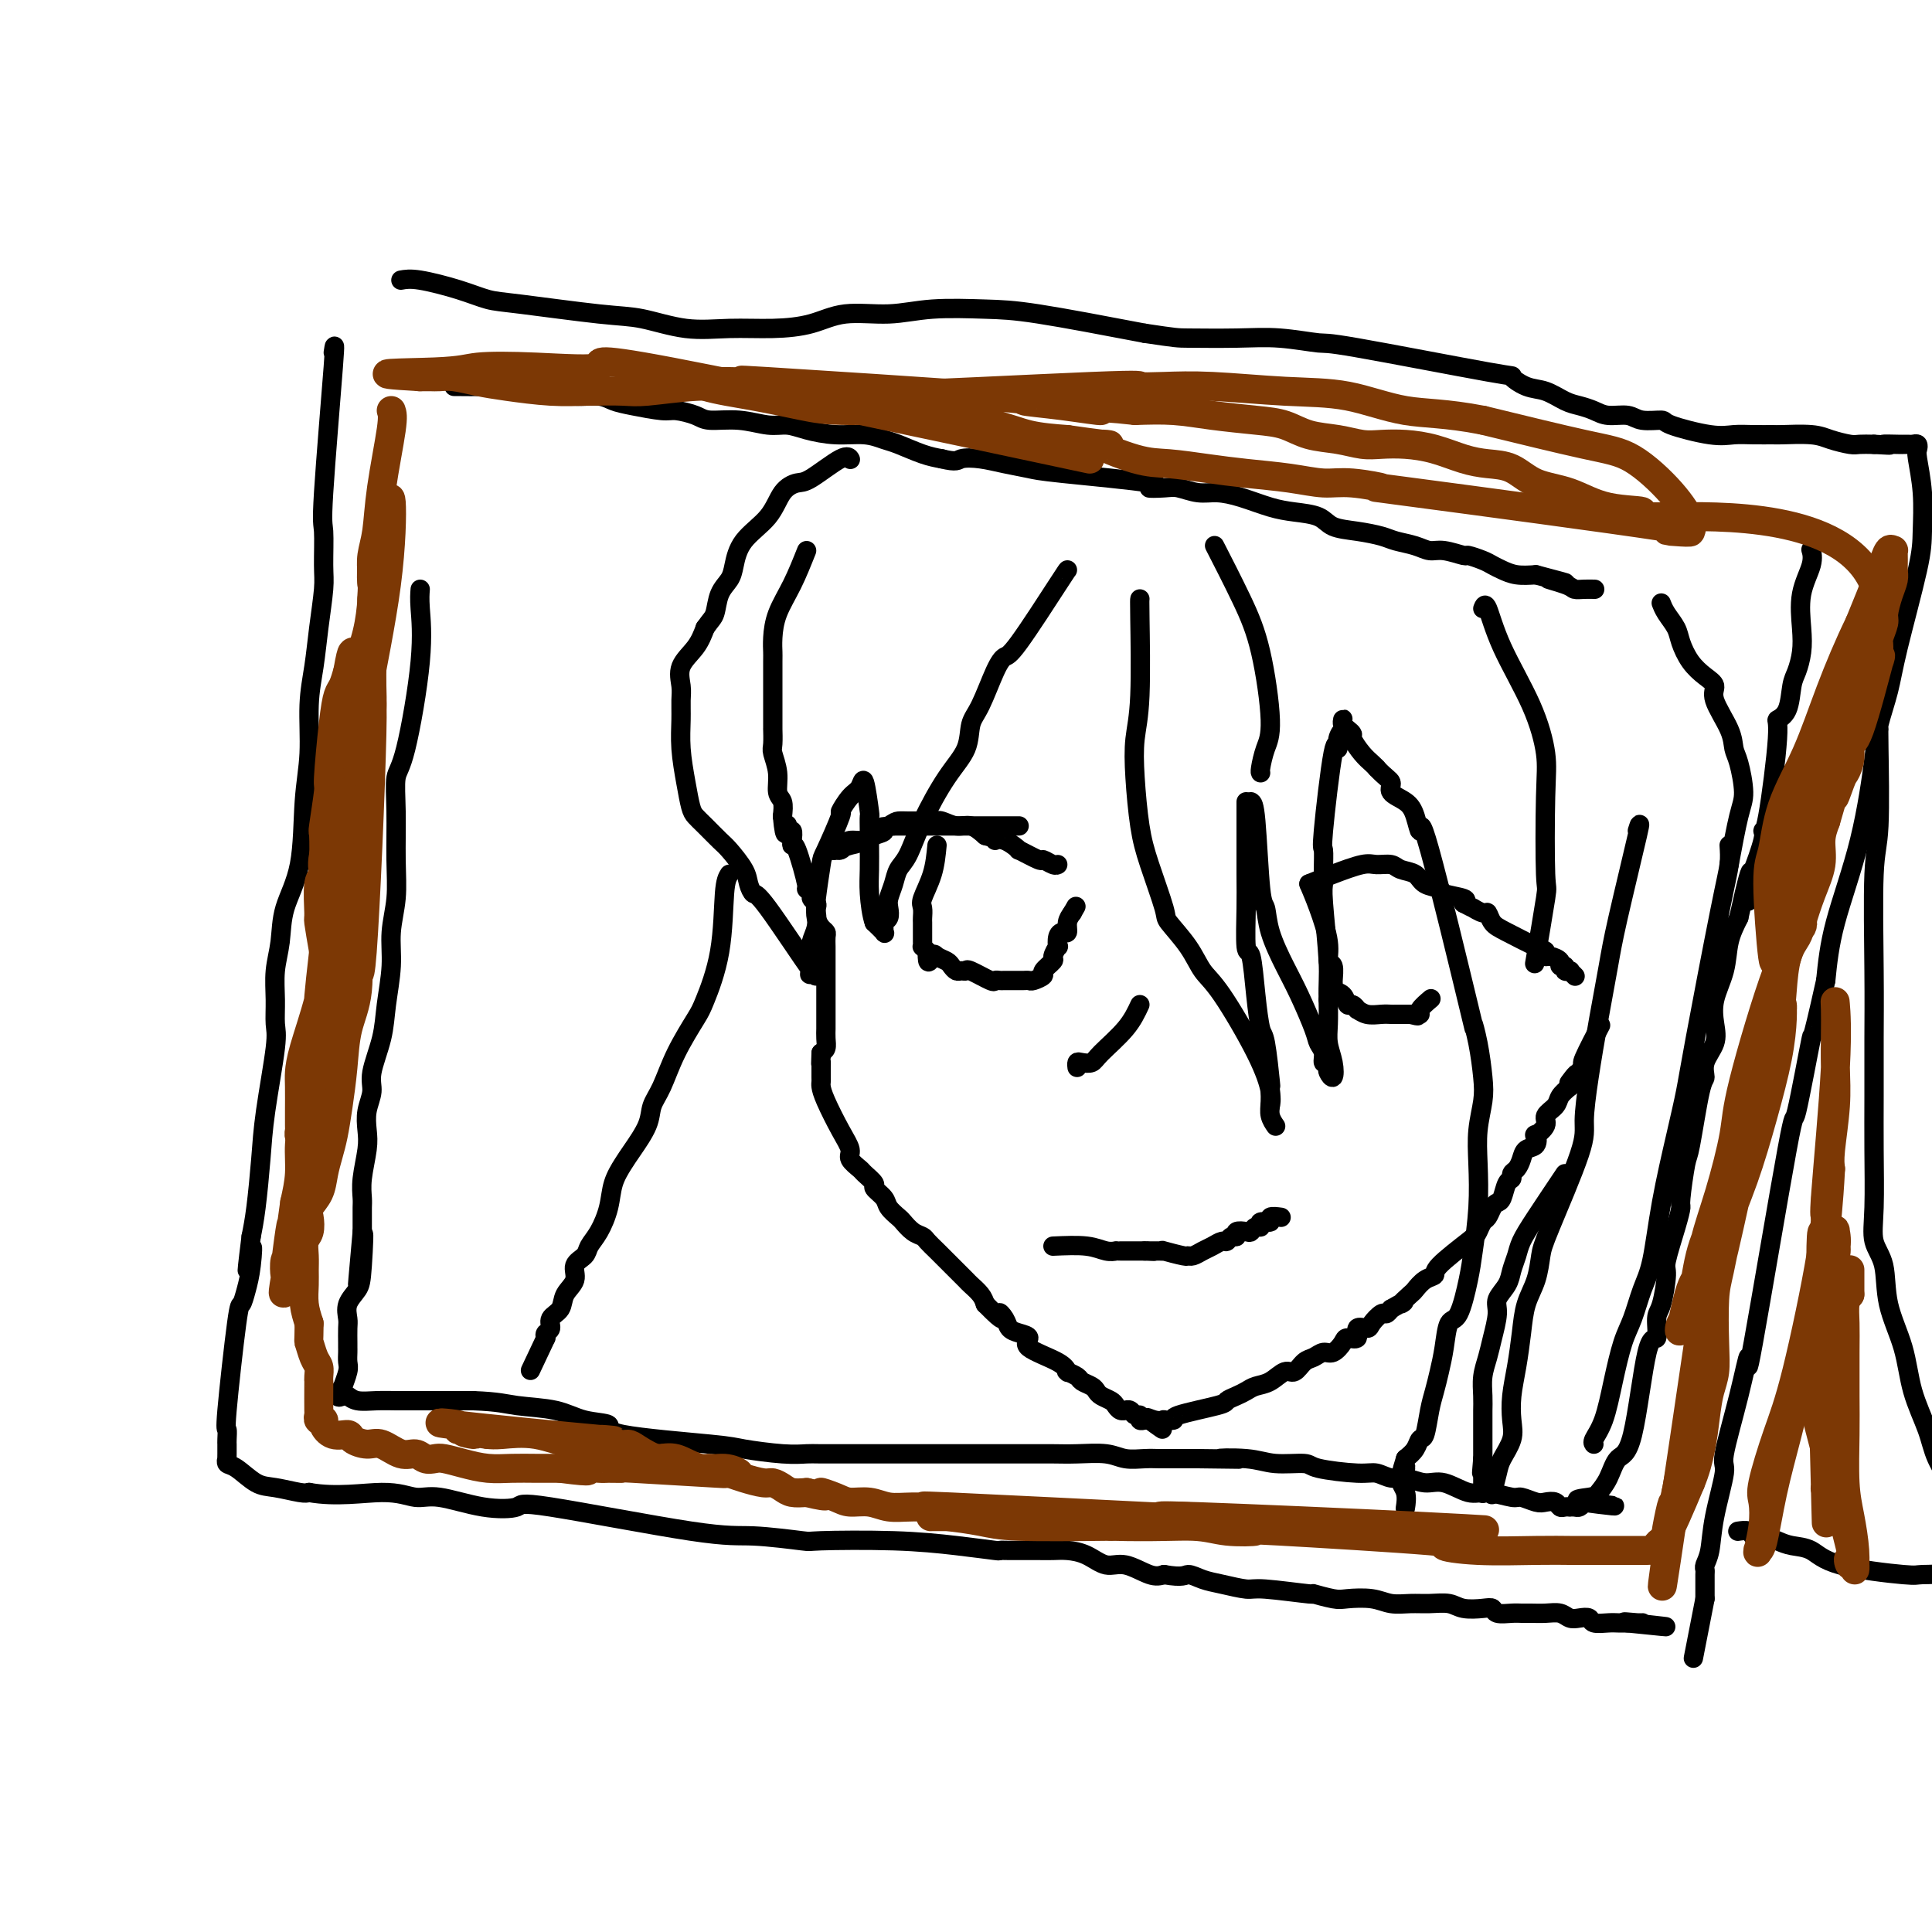 <svg viewBox='0 0 400 400' version='1.1' xmlns='http://www.w3.org/2000/svg' xmlns:xlink='http://www.w3.org/1999/xlink'><g fill='none' stroke='#000000' stroke-width='4' stroke-linecap='round' stroke-linejoin='round'><path d='M69,73c0.227,-1.483 0.454,-2.967 0,3c-0.454,5.967 -1.589,19.384 -2,26c-0.411,6.616 -0.099,6.430 0,8c0.099,1.570 -0.016,4.894 0,7c0.016,2.106 0.163,2.994 0,5c-0.163,2.006 -0.636,5.131 -1,8c-0.364,2.869 -0.620,5.482 -1,8c-0.380,2.518 -0.883,4.940 -1,8c-0.117,3.060 0.152,6.757 0,10c-0.152,3.243 -0.724,6.032 -1,10c-0.276,3.968 -0.256,9.116 -1,13c-0.744,3.884 -2.252,6.504 -3,9c-0.748,2.496 -0.734,4.869 -1,7c-0.266,2.131 -0.810,4.020 -1,6c-0.190,1.980 -0.026,4.051 0,6c0.026,1.949 -0.087,3.777 0,5c0.087,1.223 0.374,1.842 0,5c-0.374,3.158 -1.410,8.857 -2,13c-0.590,4.143 -0.736,6.731 -1,10c-0.264,3.269 -0.647,7.220 -1,10c-0.353,2.780 -0.677,4.390 -1,6'/><path d='M52,256c-1.559,12.477 -0.458,5.169 0,3c0.458,-2.169 0.273,0.800 0,3c-0.273,2.200 -0.633,3.631 -1,5c-0.367,1.369 -0.739,2.674 -1,3c-0.261,0.326 -0.410,-0.329 -1,4c-0.590,4.329 -1.622,13.643 -2,18c-0.378,4.357 -0.101,3.759 0,4c0.101,0.241 0.027,1.321 0,2c-0.027,0.679 -0.007,0.956 0,1c0.007,0.044 0.002,-0.147 0,0c-0.002,0.147 -0.002,0.631 0,1c0.002,0.369 0.005,0.622 0,1c-0.005,0.378 -0.017,0.883 0,1c0.017,0.117 0.064,-0.152 0,0c-0.064,0.152 -0.238,0.724 0,1c0.238,0.276 0.890,0.256 2,1c1.110,0.744 2.679,2.251 4,3c1.321,0.749 2.394,0.740 4,1c1.606,0.260 3.745,0.789 5,1c1.255,0.211 1.628,0.106 2,0'/><path d='M64,309c5.653,1.014 11.285,0.049 15,0c3.715,-0.049 5.513,0.819 7,1c1.487,0.181 2.661,-0.326 5,0c2.339,0.326 5.841,1.484 9,2c3.159,0.516 5.976,0.391 7,0c1.024,-0.391 0.256,-1.047 7,0c6.744,1.047 21.001,3.796 29,5c7.999,1.204 9.738,0.861 13,1c3.262,0.139 8.045,0.759 10,1c1.955,0.241 1.083,0.103 4,0c2.917,-0.103 9.624,-0.171 15,0c5.376,0.171 9.421,0.582 13,1c3.579,0.418 6.691,0.844 8,1c1.309,0.156 0.815,0.042 1,0c0.185,-0.042 1.049,-0.012 2,0c0.951,0.012 1.990,0.005 3,0c1.010,-0.005 1.992,-0.007 3,0c1.008,0.007 2.042,0.024 3,0c0.958,-0.024 1.838,-0.090 3,0c1.162,0.090 2.604,0.336 4,1c1.396,0.664 2.745,1.745 4,2c1.255,0.255 2.415,-0.316 4,0c1.585,0.316 3.596,1.519 5,2c1.404,0.481 2.202,0.241 3,0'/><path d='M241,326c4.090,0.724 4.313,0.035 5,0c0.687,-0.035 1.836,0.583 3,1c1.164,0.417 2.343,0.633 4,1c1.657,0.367 3.792,0.887 5,1c1.208,0.113 1.490,-0.180 4,0c2.510,0.180 7.249,0.832 9,1c1.751,0.168 0.516,-0.147 1,0c0.484,0.147 2.688,0.757 4,1c1.312,0.243 1.732,0.118 3,0c1.268,-0.118 3.382,-0.229 5,0c1.618,0.229 2.739,0.797 4,1c1.261,0.203 2.663,0.041 4,0c1.337,-0.041 2.611,0.041 4,0c1.389,-0.041 2.895,-0.203 4,0c1.105,0.203 1.808,0.772 3,1c1.192,0.228 2.872,0.114 4,0c1.128,-0.114 1.705,-0.227 2,0c0.295,0.227 0.308,0.793 1,1c0.692,0.207 2.062,0.054 3,0c0.938,-0.054 1.445,-0.011 2,0c0.555,0.011 1.160,-0.011 2,0c0.840,0.011 1.917,0.054 3,0c1.083,-0.054 2.172,-0.207 3,0c0.828,0.207 1.394,0.773 2,1c0.606,0.227 1.250,0.113 2,0c0.750,-0.113 1.604,-0.226 2,0c0.396,0.226 0.333,0.793 1,1c0.667,0.207 2.064,0.056 3,0c0.936,-0.056 1.410,-0.016 2,0c0.590,0.016 1.295,0.008 2,0'/><path d='M337,336c15.032,1.547 4.613,0.415 1,0c-3.613,-0.415 -0.418,-0.111 1,0c1.418,0.111 1.061,0.030 1,0c-0.061,-0.030 0.176,-0.008 0,0c-0.176,0.008 -0.765,0.002 -1,0c-0.235,-0.002 -0.118,-0.001 0,0'/><path d='M83,58c0.940,-0.170 1.881,-0.340 4,0c2.119,0.340 5.417,1.189 8,2c2.583,0.811 4.452,1.584 6,2c1.548,0.416 2.774,0.476 7,1c4.226,0.524 11.453,1.514 16,2c4.547,0.486 6.413,0.468 9,1c2.587,0.532 5.896,1.613 9,2c3.104,0.387 6.004,0.080 9,0c2.996,-0.080 6.088,0.066 9,0c2.912,-0.066 5.645,-0.343 8,-1c2.355,-0.657 4.333,-1.692 7,-2c2.667,-0.308 6.024,0.111 9,0c2.976,-0.111 5.571,-0.751 9,-1c3.429,-0.249 7.692,-0.105 11,0c3.308,0.105 5.659,0.173 11,1c5.341,0.827 13.670,2.414 22,4'/><path d='M237,69c6.649,0.995 6.773,0.984 9,1c2.227,0.016 6.557,0.061 10,0c3.443,-0.061 5.999,-0.229 9,0c3.001,0.229 6.448,0.853 8,1c1.552,0.147 1.208,-0.183 8,1c6.792,1.183 20.719,3.879 27,5c6.281,1.121 4.918,0.668 5,1c0.082,0.332 1.611,1.451 3,2c1.389,0.549 2.639,0.529 4,1c1.361,0.471 2.833,1.431 4,2c1.167,0.569 2.029,0.745 3,1c0.971,0.255 2.051,0.590 3,1c0.949,0.410 1.768,0.896 3,1c1.232,0.104 2.878,-0.175 4,0c1.122,0.175 1.721,0.803 3,1c1.279,0.197 3.240,-0.038 4,0c0.760,0.038 0.319,0.350 2,1c1.681,0.650 5.482,1.638 8,2c2.518,0.362 3.752,0.096 5,0c1.248,-0.096 2.510,-0.023 4,0c1.490,0.023 3.208,-0.004 4,0c0.792,0.004 0.659,0.040 2,0c1.341,-0.040 4.158,-0.154 6,0c1.842,0.154 2.710,0.577 4,1c1.290,0.423 3.001,0.845 4,1c0.999,0.155 1.285,0.044 2,0c0.715,-0.044 1.857,-0.022 3,0'/><path d='M388,92c5.544,0.309 2.402,0.083 2,0c-0.402,-0.083 1.934,-0.023 3,0c1.066,0.023 0.860,0.009 1,0c0.140,-0.009 0.625,-0.014 1,0c0.375,0.014 0.640,0.048 1,0c0.360,-0.048 0.814,-0.176 1,0c0.186,0.176 0.102,0.658 0,1c-0.102,0.342 -0.223,0.543 0,2c0.223,1.457 0.790,4.168 1,7c0.210,2.832 0.063,5.783 0,8c-0.063,2.217 -0.043,3.700 -1,8c-0.957,4.300 -2.890,11.419 -4,16c-1.110,4.581 -1.397,6.626 -2,9c-0.603,2.374 -1.524,5.078 -2,7c-0.476,1.922 -0.509,3.062 -1,7c-0.491,3.938 -1.440,10.676 -3,17c-1.560,6.324 -3.731,12.236 -5,17c-1.269,4.764 -1.634,8.382 -2,12'/><path d='M378,203c-3.594,16.153 -2.580,10.034 -3,12c-0.420,1.966 -2.275,12.017 -3,15c-0.725,2.983 -0.322,-1.102 -2,8c-1.678,9.102 -5.439,31.392 -7,40c-1.561,8.608 -0.923,3.536 -1,3c-0.077,-0.536 -0.871,3.466 -2,8c-1.129,4.534 -2.593,9.600 -3,12c-0.407,2.400 0.245,2.135 0,4c-0.245,1.865 -1.386,5.861 -2,9c-0.614,3.139 -0.700,5.422 -1,7c-0.300,1.578 -0.812,2.450 -1,3c-0.188,0.550 -0.050,0.777 0,1c0.050,0.223 0.013,0.441 0,1c-0.013,0.559 -0.004,1.459 0,2c0.004,0.541 0.001,0.723 0,1c-0.001,0.277 -0.000,0.651 0,1c0.000,0.349 0.000,0.675 0,1'/><path d='M353,331c-4.167,21.333 -2.083,10.667 0,0'/><path d='M94,80c2.278,0.022 4.557,0.043 7,0c2.443,-0.043 5.052,-0.152 7,0c1.948,0.152 3.235,0.565 5,1c1.765,0.435 4.006,0.891 6,1c1.994,0.109 3.740,-0.129 5,0c1.260,0.129 2.036,0.626 3,1c0.964,0.374 2.118,0.626 4,1c1.882,0.374 4.494,0.870 6,1c1.506,0.130 1.908,-0.105 3,0c1.092,0.105 2.876,0.549 4,1c1.124,0.451 1.590,0.908 3,1c1.410,0.092 3.765,-0.182 6,0c2.235,0.182 4.352,0.818 6,1c1.648,0.182 2.829,-0.092 4,0c1.171,0.092 2.331,0.548 4,1c1.669,0.452 3.846,0.898 6,1c2.154,0.102 4.284,-0.141 6,0c1.716,0.141 3.017,0.667 4,1c0.983,0.333 1.649,0.474 3,1c1.351,0.526 3.386,1.436 5,2c1.614,0.564 2.807,0.782 4,1'/><path d='M195,95c3.200,0.786 3.202,0.251 4,0c0.798,-0.251 2.394,-0.218 4,0c1.606,0.218 3.222,0.623 5,1c1.778,0.377 3.719,0.728 5,1c1.281,0.272 1.903,0.464 7,1c5.097,0.536 14.670,1.415 18,2c3.330,0.585 0.416,0.874 0,1c-0.416,0.126 1.664,0.088 3,0c1.336,-0.088 1.928,-0.227 3,0c1.072,0.227 2.623,0.821 4,1c1.377,0.179 2.578,-0.055 4,0c1.422,0.055 3.064,0.400 5,1c1.936,0.600 4.165,1.456 6,2c1.835,0.544 3.275,0.776 5,1c1.725,0.224 3.734,0.441 5,1c1.266,0.559 1.788,1.459 3,2c1.212,0.541 3.115,0.723 5,1c1.885,0.277 3.752,0.647 5,1c1.248,0.353 1.876,0.687 3,1c1.124,0.313 2.743,0.605 4,1c1.257,0.395 2.150,0.893 3,1c0.850,0.107 1.656,-0.179 3,0c1.344,0.179 3.227,0.821 4,1c0.773,0.179 0.436,-0.106 1,0c0.564,0.106 2.030,0.603 3,1c0.970,0.397 1.446,0.694 2,1c0.554,0.306 1.188,0.621 2,1c0.812,0.379 1.804,0.823 3,1c1.196,0.177 2.598,0.089 4,0'/><path d='M318,119c10.734,2.812 4.568,1.342 3,1c-1.568,-0.342 1.461,0.444 3,1c1.539,0.556 1.588,0.881 2,1c0.412,0.119 1.188,0.032 2,0c0.812,-0.032 1.661,-0.009 2,0c0.339,0.009 0.170,0.005 0,0'/><path d='M87,122c-0.075,0.953 -0.149,1.905 0,4c0.149,2.095 0.523,5.331 0,11c-0.523,5.669 -1.943,13.771 -3,18c-1.057,4.229 -1.751,4.587 -2,6c-0.249,1.413 -0.052,3.883 0,7c0.052,3.117 -0.042,6.881 0,10c0.042,3.119 0.220,5.595 0,8c-0.220,2.405 -0.837,4.741 -1,7c-0.163,2.259 0.129,4.442 0,7c-0.129,2.558 -0.679,5.492 -1,8c-0.321,2.508 -0.412,4.590 -1,7c-0.588,2.410 -1.673,5.150 -2,7c-0.327,1.850 0.105,2.812 0,4c-0.105,1.188 -0.746,2.601 -1,4c-0.254,1.399 -0.121,2.783 0,4c0.121,1.217 0.228,2.266 0,4c-0.228,1.734 -0.793,4.151 -1,6c-0.207,1.849 -0.055,3.128 0,4c0.055,0.872 0.015,1.337 0,2c-0.015,0.663 -0.004,1.525 0,2c0.004,0.475 0.001,0.564 0,1c-0.001,0.436 -0.001,1.218 0,2'/><path d='M75,255c-1.864,20.796 -0.524,6.286 0,2c0.524,-4.286 0.231,1.651 0,5c-0.231,3.349 -0.402,4.109 -1,5c-0.598,0.891 -1.624,1.913 -2,3c-0.376,1.087 -0.101,2.241 0,3c0.101,0.759 0.027,1.124 0,2c-0.027,0.876 -0.006,2.264 0,3c0.006,0.736 -0.002,0.822 0,1c0.002,0.178 0.016,0.448 0,1c-0.016,0.552 -0.061,1.385 0,2c0.061,0.615 0.230,1.013 0,2c-0.230,0.987 -0.858,2.565 -1,3c-0.142,0.435 0.201,-0.272 0,0c-0.201,0.272 -0.946,1.523 -1,2c-0.054,0.477 0.584,0.180 1,0c0.416,-0.180 0.611,-0.244 1,0c0.389,0.244 0.972,0.798 2,1c1.028,0.202 2.502,0.054 4,0c1.498,-0.054 3.021,-0.015 4,0c0.979,0.015 1.414,0.004 2,0c0.586,-0.004 1.323,-0.001 2,0c0.677,0.001 1.295,0.000 2,0c0.705,-0.000 1.498,-0.000 2,0c0.502,0.000 0.715,0.000 2,0c1.285,-0.000 3.643,-0.000 6,0'/><path d='M98,290c5.340,0.196 6.690,0.685 9,1c2.310,0.315 5.582,0.455 8,1c2.418,0.545 3.983,1.494 6,2c2.017,0.506 4.485,0.570 5,1c0.515,0.430 -0.924,1.225 3,2c3.924,0.775 13.211,1.528 18,2c4.789,0.472 5.081,0.662 7,1c1.919,0.338 5.465,0.823 8,1c2.535,0.177 4.060,0.048 5,0c0.940,-0.048 1.297,-0.013 3,0c1.703,0.013 4.752,0.003 7,0c2.248,-0.003 3.694,-0.001 5,0c1.306,0.001 2.473,0.000 4,0c1.527,-0.000 3.413,-0.000 5,0c1.587,0.000 2.875,0.000 4,0c1.125,-0.000 2.089,-0.000 3,0c0.911,0.000 1.771,0.000 3,0c1.229,-0.000 2.828,-0.001 5,0c2.172,0.001 4.915,0.004 7,0c2.085,-0.004 3.510,-0.015 5,0c1.490,0.015 3.046,0.057 5,0c1.954,-0.057 4.307,-0.211 6,0c1.693,0.211 2.727,0.789 4,1c1.273,0.211 2.784,0.057 4,0c1.216,-0.057 2.135,-0.015 3,0c0.865,0.015 1.676,0.004 3,0c1.324,-0.004 3.162,-0.002 5,0'/><path d='M248,302c14.206,0.172 6.721,0.101 5,0c-1.721,-0.101 2.322,-0.233 5,0c2.678,0.233 3.991,0.832 6,1c2.009,0.168 4.716,-0.094 6,0c1.284,0.094 1.147,0.546 3,1c1.853,0.454 5.696,0.911 8,1c2.304,0.089 3.069,-0.188 4,0c0.931,0.188 2.027,0.843 3,1c0.973,0.157 1.822,-0.183 3,0c1.178,0.183 2.683,0.890 4,1c1.317,0.110 2.445,-0.378 4,0c1.555,0.378 3.537,1.622 5,2c1.463,0.378 2.408,-0.109 4,0c1.592,0.109 3.831,0.813 5,1c1.169,0.187 1.269,-0.142 2,0c0.731,0.142 2.093,0.756 3,1c0.907,0.244 1.357,0.118 2,0c0.643,-0.118 1.478,-0.228 2,0c0.522,0.228 0.731,0.793 1,1c0.269,0.207 0.597,0.056 1,0c0.403,-0.056 0.882,-0.018 1,0c0.118,0.018 -0.123,0.015 0,0c0.123,-0.015 0.610,-0.043 1,0c0.390,0.043 0.683,0.155 1,0c0.317,-0.155 0.659,-0.578 1,-1'/><path d='M328,311c12.341,1.445 3.193,0.559 0,0c-3.193,-0.559 -0.430,-0.789 1,-1c1.430,-0.211 1.527,-0.402 2,-1c0.473,-0.598 1.322,-1.603 2,-3c0.678,-1.397 1.186,-3.187 2,-4c0.814,-0.813 1.934,-0.651 3,-5c1.066,-4.349 2.080,-13.211 3,-17c0.920,-3.789 1.747,-2.505 2,-3c0.253,-0.495 -0.069,-2.768 0,-4c0.069,-1.232 0.530,-1.423 1,-3c0.470,-1.577 0.948,-4.539 1,-6c0.052,-1.461 -0.323,-1.422 0,-3c0.323,-1.578 1.342,-4.774 2,-7c0.658,-2.226 0.953,-3.483 1,-4c0.047,-0.517 -0.155,-0.294 0,-2c0.155,-1.706 0.666,-5.341 1,-7c0.334,-1.659 0.489,-1.343 1,-4c0.511,-2.657 1.377,-8.289 2,-11c0.623,-2.711 1.002,-2.502 1,-3c-0.002,-0.498 -0.386,-1.702 0,-3c0.386,-1.298 1.542,-2.688 2,-4c0.458,-1.312 0.220,-2.545 0,-4c-0.220,-1.455 -0.420,-3.132 0,-5c0.420,-1.868 1.459,-3.926 2,-6c0.541,-2.074 0.583,-4.164 1,-6c0.417,-1.836 1.208,-3.418 2,-5'/><path d='M360,190c3.787,-17.148 2.254,-6.519 2,-4c-0.254,2.519 0.771,-3.073 1,-5c0.229,-1.927 -0.337,-0.191 0,-1c0.337,-0.809 1.577,-4.163 2,-6c0.423,-1.837 0.029,-2.155 0,-2c-0.029,0.155 0.307,0.785 1,-3c0.693,-3.785 1.744,-11.985 2,-16c0.256,-4.015 -0.282,-3.844 0,-4c0.282,-0.156 1.382,-0.640 2,-2c0.618,-1.360 0.752,-3.597 1,-5c0.248,-1.403 0.610,-1.971 1,-3c0.390,-1.029 0.808,-2.518 1,-4c0.192,-1.482 0.156,-2.958 0,-5c-0.156,-2.042 -0.434,-4.650 0,-7c0.434,-2.350 1.578,-4.440 2,-6c0.422,-1.560 0.120,-2.588 0,-3c-0.120,-0.412 -0.060,-0.206 0,0'/><path d='M389,151c-0.030,0.044 -0.061,0.088 0,4c0.061,3.912 0.212,11.690 0,16c-0.212,4.310 -0.789,5.150 -1,10c-0.211,4.850 -0.056,13.709 0,20c0.056,6.291 0.013,10.013 0,14c-0.013,3.987 0.004,8.240 0,12c-0.004,3.760 -0.028,7.027 0,11c0.028,3.973 0.109,8.653 0,12c-0.109,3.347 -0.406,5.361 0,7c0.406,1.639 1.516,2.902 2,5c0.484,2.098 0.341,5.031 1,8c0.659,2.969 2.121,5.973 3,9c0.879,3.027 1.176,6.078 2,9c0.824,2.922 2.176,5.716 3,8c0.824,2.284 1.121,4.059 2,6c0.879,1.941 2.340,4.050 3,6c0.660,1.950 0.520,3.742 1,5c0.480,1.258 1.579,1.982 2,3c0.421,1.018 0.165,2.328 0,3c-0.165,0.672 -0.240,0.705 0,1c0.240,0.295 0.796,0.852 1,1c0.204,0.148 0.055,-0.114 0,0c-0.055,0.114 -0.016,0.604 0,1c0.016,0.396 0.008,0.698 0,1'/><path d='M408,323c2.956,10.391 0.346,3.368 -1,1c-1.346,-2.368 -1.426,-0.081 -3,1c-1.574,1.081 -4.641,0.956 -6,1c-1.359,0.044 -1.010,0.258 -4,0c-2.990,-0.258 -9.318,-0.987 -13,-2c-3.682,-1.013 -4.717,-2.309 -6,-3c-1.283,-0.691 -2.815,-0.777 -4,-1c-1.185,-0.223 -2.024,-0.581 -3,-1c-0.976,-0.419 -2.090,-0.897 -3,-1c-0.910,-0.103 -1.615,0.168 -2,0c-0.385,-0.168 -0.450,-0.776 -1,-1c-0.550,-0.224 -1.586,-0.064 -2,0c-0.414,0.064 -0.207,0.032 0,0'/><path d='M167,114c-0.959,2.408 -1.917,4.816 -3,7c-1.083,2.184 -2.290,4.143 -3,6c-0.710,1.857 -0.922,3.610 -1,5c-0.078,1.390 -0.021,2.416 0,3c0.021,0.584 0.006,0.726 0,2c-0.006,1.274 -0.001,3.680 0,5c0.001,1.320 0.000,1.552 0,2c-0.000,0.448 0.000,1.111 0,2c-0.000,0.889 -0.001,2.004 0,3c0.001,0.996 0.004,1.872 0,2c-0.004,0.128 -0.016,-0.492 0,0c0.016,0.492 0.061,2.095 0,3c-0.061,0.905 -0.226,1.113 0,2c0.226,0.887 0.844,2.454 1,4c0.156,1.546 -0.150,3.070 0,4c0.150,0.930 0.757,1.266 1,2c0.243,0.734 0.121,1.867 0,3'/><path d='M162,169c0.552,6.109 0.932,2.881 1,2c0.068,-0.881 -0.176,0.584 0,1c0.176,0.416 0.773,-0.217 1,0c0.227,0.217 0.084,1.283 0,2c-0.084,0.717 -0.110,1.085 0,1c0.110,-0.085 0.354,-0.622 1,1c0.646,1.622 1.693,5.405 2,7c0.307,1.595 -0.128,1.004 0,1c0.128,-0.004 0.818,0.579 1,1c0.182,0.421 -0.145,0.680 0,1c0.145,0.320 0.761,0.702 1,1c0.239,0.298 0.103,0.513 0,1c-0.103,0.487 -0.171,1.247 0,2c0.171,0.753 0.582,1.500 1,2c0.418,0.500 0.844,0.752 1,1c0.156,0.248 0.042,0.492 0,1c-0.042,0.508 -0.011,1.281 0,2c0.011,0.719 0.003,1.386 0,2c-0.003,0.614 -0.001,1.175 0,2c0.001,0.825 0.000,1.913 0,3c-0.000,1.087 -0.000,2.174 0,3c0.000,0.826 -0.000,1.390 0,2c0.000,0.610 0.001,1.266 0,2c-0.001,0.734 -0.003,1.545 0,2c0.003,0.455 0.011,0.555 0,1c-0.011,0.445 -0.041,1.235 0,2c0.041,0.765 0.155,1.504 0,2c-0.155,0.496 -0.577,0.748 -1,1'/><path d='M170,218c-0.155,4.289 -0.042,2.510 0,2c0.042,-0.510 0.013,0.248 0,1c-0.013,0.752 -0.008,1.499 0,2c0.008,0.501 0.021,0.757 0,1c-0.021,0.243 -0.074,0.473 0,1c0.074,0.527 0.276,1.349 1,3c0.724,1.651 1.971,4.129 3,6c1.029,1.871 1.839,3.135 2,4c0.161,0.865 -0.327,1.330 0,2c0.327,0.670 1.468,1.545 2,2c0.532,0.455 0.456,0.492 1,1c0.544,0.508 1.708,1.488 2,2c0.292,0.512 -0.287,0.556 0,1c0.287,0.444 1.442,1.289 2,2c0.558,0.711 0.521,1.290 1,2c0.479,0.710 1.476,1.551 2,2c0.524,0.449 0.577,0.504 1,1c0.423,0.496 1.216,1.432 2,2c0.784,0.568 1.558,0.768 2,1c0.442,0.232 0.551,0.495 1,1c0.449,0.505 1.238,1.253 2,2c0.762,0.747 1.499,1.495 2,2c0.501,0.505 0.768,0.768 1,1c0.232,0.232 0.430,0.432 1,1c0.570,0.568 1.514,1.503 2,2c0.486,0.497 0.516,0.557 1,1c0.484,0.443 1.424,1.269 2,2c0.576,0.731 0.788,1.365 1,2'/><path d='M204,270c4.651,4.753 3.280,2.635 3,2c-0.280,-0.635 0.532,0.213 1,1c0.468,0.787 0.591,1.512 1,2c0.409,0.488 1.104,0.737 2,1c0.896,0.263 1.992,0.540 2,1c0.008,0.460 -1.071,1.103 0,2c1.071,0.897 4.294,2.047 6,3c1.706,0.953 1.895,1.708 2,2c0.105,0.292 0.126,0.120 0,0c-0.126,-0.120 -0.398,-0.187 0,0c0.398,0.187 1.468,0.627 2,1c0.532,0.373 0.528,0.677 1,1c0.472,0.323 1.422,0.664 2,1c0.578,0.336 0.785,0.668 1,1c0.215,0.332 0.440,0.663 1,1c0.560,0.337 1.456,0.679 2,1c0.544,0.321 0.737,0.621 1,1c0.263,0.379 0.595,0.838 1,1c0.405,0.162 0.883,0.028 1,0c0.117,-0.028 -0.127,0.049 0,0c0.127,-0.049 0.625,-0.223 1,0c0.375,0.223 0.625,0.844 1,1c0.375,0.156 0.874,-0.154 1,0c0.126,0.154 -0.120,0.772 0,1c0.120,0.228 0.606,0.065 1,0c0.394,-0.065 0.697,-0.033 1,0'/><path d='M238,294c5.234,3.713 1.320,0.995 0,0c-1.320,-0.995 -0.046,-0.269 1,0c1.046,0.269 1.864,0.079 2,0c0.136,-0.079 -0.410,-0.049 0,0c0.410,0.049 1.776,0.115 2,0c0.224,-0.115 -0.694,-0.412 1,-1c1.694,-0.588 6.000,-1.467 8,-2c2.000,-0.533 1.693,-0.719 2,-1c0.307,-0.281 1.227,-0.658 2,-1c0.773,-0.342 1.400,-0.650 2,-1c0.600,-0.350 1.172,-0.742 2,-1c0.828,-0.258 1.912,-0.383 3,-1c1.088,-0.617 2.178,-1.725 3,-2c0.822,-0.275 1.375,0.282 2,0c0.625,-0.282 1.323,-1.402 2,-2c0.677,-0.598 1.332,-0.672 2,-1c0.668,-0.328 1.350,-0.909 2,-1c0.650,-0.091 1.268,0.308 2,0c0.732,-0.308 1.576,-1.322 2,-2c0.424,-0.678 0.427,-1.021 1,-1c0.573,0.021 1.715,0.404 2,0c0.285,-0.404 -0.289,-1.596 0,-2c0.289,-0.404 1.439,-0.020 2,0c0.561,0.020 0.532,-0.325 1,-1c0.468,-0.675 1.434,-1.682 2,-2c0.566,-0.318 0.733,0.052 1,0c0.267,-0.052 0.633,-0.526 1,-1'/><path d='M288,271c4.209,-2.434 2.232,-1.019 2,-1c-0.232,0.019 1.281,-1.357 2,-2c0.719,-0.643 0.644,-0.554 1,-1c0.356,-0.446 1.142,-1.428 2,-2c0.858,-0.572 1.788,-0.735 2,-1c0.212,-0.265 -0.294,-0.633 1,-2c1.294,-1.367 4.388,-3.732 6,-5c1.612,-1.268 1.741,-1.440 2,-2c0.259,-0.560 0.647,-1.510 1,-2c0.353,-0.490 0.672,-0.520 1,-1c0.328,-0.480 0.666,-1.410 1,-2c0.334,-0.590 0.663,-0.841 1,-1c0.337,-0.159 0.682,-0.227 1,-1c0.318,-0.773 0.610,-2.251 1,-3c0.390,-0.749 0.877,-0.768 1,-1c0.123,-0.232 -0.117,-0.677 0,-1c0.117,-0.323 0.592,-0.525 1,-1c0.408,-0.475 0.748,-1.222 1,-2c0.252,-0.778 0.415,-1.588 1,-2c0.585,-0.412 1.591,-0.428 2,-1c0.409,-0.572 0.222,-1.700 0,-2c-0.222,-0.300 -0.478,0.229 0,0c0.478,-0.229 1.689,-1.216 2,-2c0.311,-0.784 -0.277,-1.365 0,-2c0.277,-0.635 1.421,-1.325 2,-2c0.579,-0.675 0.594,-1.336 1,-2c0.406,-0.664 1.203,-1.332 2,-2'/><path d='M325,225c2.891,-4.815 0.618,-1.851 0,-1c-0.618,0.851 0.420,-0.411 1,-1c0.580,-0.589 0.702,-0.506 1,-1c0.298,-0.494 0.770,-1.566 1,-2c0.230,-0.434 0.216,-0.230 0,0c-0.216,0.230 -0.635,0.485 0,-1c0.635,-1.485 2.324,-4.710 3,-6c0.676,-1.290 0.338,-0.645 0,0'/><path d='M324,243c-2.219,3.309 -4.439,6.619 -6,9c-1.561,2.381 -2.465,3.835 -3,5c-0.535,1.165 -0.703,2.042 -1,3c-0.297,0.958 -0.724,1.995 -1,3c-0.276,1.005 -0.402,1.976 -1,3c-0.598,1.024 -1.666,2.100 -2,3c-0.334,0.900 0.068,1.623 0,3c-0.068,1.377 -0.607,3.409 -1,5c-0.393,1.591 -0.641,2.743 -1,4c-0.359,1.257 -0.828,2.619 -1,4c-0.172,1.381 -0.046,2.779 0,4c0.046,1.221 0.012,2.263 0,3c-0.012,0.737 -0.003,1.170 0,2c0.003,0.830 0.001,2.058 0,3c-0.001,0.942 -0.000,1.600 0,2c0.000,0.400 0.000,0.543 0,1c-0.000,0.457 -0.000,1.229 0,2'/><path d='M307,302c-0.464,5.301 -0.124,2.055 0,1c0.124,-1.055 0.033,0.082 0,1c-0.033,0.918 -0.009,1.617 0,2c0.009,0.383 0.002,0.449 0,1c-0.002,0.551 -0.001,1.586 0,2c0.001,0.414 0.000,0.207 0,0'/><path d='M271,183c1.503,-0.617 3.006,-1.234 5,-2c1.994,-0.766 4.478,-1.682 6,-2c1.522,-0.318 2.083,-0.040 3,0c0.917,0.040 2.190,-0.158 3,0c0.810,0.158 1.155,0.672 2,1c0.845,0.328 2.189,0.469 3,1c0.811,0.531 1.090,1.452 2,2c0.910,0.548 2.450,0.724 3,1c0.550,0.276 0.110,0.651 1,1c0.890,0.349 3.112,0.671 4,1c0.888,0.329 0.444,0.664 0,1'/><path d='M303,187c2.666,1.396 1.830,0.887 2,1c0.170,0.113 1.344,0.850 2,1c0.656,0.150 0.792,-0.287 1,0c0.208,0.287 0.486,1.296 1,2c0.514,0.704 1.264,1.102 3,2c1.736,0.898 4.459,2.296 6,3c1.541,0.704 1.900,0.715 2,1c0.100,0.285 -0.060,0.846 0,1c0.060,0.154 0.341,-0.099 1,0c0.659,0.099 1.697,0.548 2,1c0.303,0.452 -0.129,0.906 0,1c0.129,0.094 0.818,-0.172 1,0c0.182,0.172 -0.144,0.782 0,1c0.144,0.218 0.757,0.045 1,0c0.243,-0.045 0.117,0.040 0,0c-0.117,-0.040 -0.224,-0.203 0,0c0.224,0.203 0.778,0.772 1,1c0.222,0.228 0.111,0.114 0,0'/><path d='M271,183c0.611,1.440 1.221,2.880 2,5c0.779,2.120 1.726,4.921 2,7c0.274,2.079 -0.124,3.436 0,4c0.124,0.564 0.772,0.335 1,1c0.228,0.665 0.036,2.225 0,3c-0.036,0.775 0.084,0.767 0,1c-0.084,0.233 -0.372,0.707 0,1c0.372,0.293 1.405,0.403 2,1c0.595,0.597 0.753,1.680 1,2c0.247,0.320 0.583,-0.125 1,0c0.417,0.125 0.914,0.818 1,1c0.086,0.182 -0.238,-0.147 0,0c0.238,0.147 1.037,0.772 2,1c0.963,0.228 2.090,0.061 3,0c0.910,-0.061 1.605,-0.016 2,0c0.395,0.016 0.491,0.004 1,0c0.509,-0.004 1.431,-0.001 2,0c0.569,0.001 0.784,0.001 1,0'/><path d='M292,210c2.411,0.621 1.438,0.173 1,0c-0.438,-0.173 -0.341,-0.071 0,0c0.341,0.071 0.926,0.112 1,0c0.074,-0.112 -0.365,-0.376 0,-1c0.365,-0.624 1.533,-1.607 2,-2c0.467,-0.393 0.234,-0.197 0,0'/><path d='M211,171c-2.854,0.000 -5.708,0.000 -8,0c-2.292,0.000 -4.020,0.000 -5,0c-0.980,-0.000 -1.210,0.000 -2,0c-0.790,0.000 -2.140,0.000 -3,0c-0.860,0.000 -1.232,0.000 -2,0c-0.768,0.000 -1.934,0.000 -3,0c-1.066,0.000 -2.033,0.000 -3,0'/><path d='M185,171c-4.374,0.183 -2.310,0.640 -2,1c0.310,0.360 -1.135,0.622 -2,1c-0.865,0.378 -1.149,0.872 -2,1c-0.851,0.128 -2.269,-0.108 -3,0c-0.731,0.108 -0.775,0.561 -1,1c-0.225,0.439 -0.632,0.863 -1,1c-0.368,0.137 -0.698,-0.012 -1,0c-0.302,0.012 -0.576,0.185 0,0c0.576,-0.185 2.003,-0.729 3,-1c0.997,-0.271 1.564,-0.269 3,-1c1.436,-0.731 3.740,-2.196 5,-3c1.260,-0.804 1.478,-0.949 2,-1c0.522,-0.051 1.350,-0.010 2,0c0.650,0.010 1.122,-0.013 2,0c0.878,0.013 2.164,0.061 3,0c0.836,-0.061 1.224,-0.233 2,0c0.776,0.233 1.940,0.870 3,1c1.060,0.130 2.017,-0.249 3,0c0.983,0.249 1.991,1.124 3,2'/><path d='M204,173c2.860,0.726 2.010,1.039 2,1c-0.010,-0.039 0.819,-0.432 2,0c1.181,0.432 2.715,1.689 3,2c0.285,0.311 -0.680,-0.323 0,0c0.680,0.323 3.005,1.603 4,2c0.995,0.397 0.658,-0.089 1,0c0.342,0.089 1.361,0.755 2,1c0.639,0.245 0.897,0.070 1,0c0.103,-0.070 0.052,-0.035 0,0'/><path d='M194,175c-0.196,2.015 -0.392,4.031 -1,6c-0.608,1.969 -1.627,3.892 -2,5c-0.373,1.108 -0.100,1.399 0,2c0.100,0.601 0.027,1.510 0,2c-0.027,0.490 -0.008,0.561 0,1c0.008,0.439 0.005,1.245 0,2c-0.005,0.755 -0.012,1.460 0,2c0.012,0.540 0.042,0.915 0,1c-0.042,0.085 -0.155,-0.118 0,0c0.155,0.118 0.577,0.559 1,1'/><path d='M192,197c-0.114,3.643 0.599,1.750 1,1c0.401,-0.750 0.488,-0.359 1,0c0.512,0.359 1.447,0.685 2,1c0.553,0.315 0.722,0.618 1,1c0.278,0.382 0.663,0.842 1,1c0.337,0.158 0.625,0.014 1,0c0.375,-0.014 0.836,0.101 1,0c0.164,-0.101 0.031,-0.419 1,0c0.969,0.419 3.041,1.576 4,2c0.959,0.424 0.806,0.114 1,0c0.194,-0.114 0.735,-0.031 1,0c0.265,0.031 0.255,0.009 1,0c0.745,-0.009 2.246,-0.006 3,0c0.754,0.006 0.760,0.014 1,0c0.240,-0.014 0.713,-0.049 1,0c0.287,0.049 0.387,0.183 1,0c0.613,-0.183 1.737,-0.684 2,-1c0.263,-0.316 -0.336,-0.447 0,-1c0.336,-0.553 1.606,-1.528 2,-2c0.394,-0.472 -0.088,-0.442 0,-1c0.088,-0.558 0.745,-1.703 1,-2c0.255,-0.297 0.106,0.254 0,0c-0.106,-0.254 -0.169,-1.314 0,-2c0.169,-0.686 0.571,-0.998 1,-1c0.429,-0.002 0.885,0.307 1,0c0.115,-0.307 -0.110,-1.231 0,-2c0.110,-0.769 0.555,-1.385 1,-2'/><path d='M222,189c1.333,-2.333 0.667,-1.167 0,0'/><path d='M236,208c-0.748,1.607 -1.497,3.214 -3,5c-1.503,1.786 -3.762,3.750 -5,5c-1.238,1.250 -1.456,1.785 -2,2c-0.544,0.215 -1.414,0.109 -2,0c-0.586,-0.109 -0.889,-0.222 -1,0c-0.111,0.222 -0.032,0.778 0,1c0.032,0.222 0.016,0.111 0,0'/><path d='M218,258c2.568,-0.113 5.136,-0.226 7,0c1.864,0.226 3.025,0.793 4,1c0.975,0.207 1.763,0.056 2,0c0.237,-0.056 -0.077,-0.015 0,0c0.077,0.015 0.545,0.004 1,0c0.455,-0.004 0.896,-0.001 1,0c0.104,0.001 -0.131,0.000 0,0c0.131,-0.000 0.626,-0.000 1,0c0.374,0.000 0.626,0.000 1,0c0.374,-0.000 0.870,-0.000 1,0c0.130,0.000 -0.106,0.000 0,0c0.106,-0.000 0.553,-0.000 1,0'/><path d='M237,259c3.193,0.154 1.675,0.040 1,0c-0.675,-0.040 -0.506,-0.007 0,0c0.506,0.007 1.350,-0.012 2,0c0.650,0.012 1.104,0.057 1,0c-0.104,-0.057 -0.768,-0.214 0,0c0.768,0.214 2.968,0.801 4,1c1.032,0.199 0.896,0.011 1,0c0.104,-0.011 0.448,0.156 1,0c0.552,-0.156 1.313,-0.634 2,-1c0.687,-0.366 1.298,-0.619 2,-1c0.702,-0.381 1.493,-0.890 2,-1c0.507,-0.110 0.731,0.181 1,0c0.269,-0.181 0.583,-0.832 1,-1c0.417,-0.168 0.937,0.147 1,0c0.063,-0.147 -0.333,-0.756 0,-1c0.333,-0.244 1.393,-0.122 2,0c0.607,0.122 0.759,0.244 1,0c0.241,-0.244 0.570,-0.854 1,-1c0.430,-0.146 0.960,0.171 1,0c0.040,-0.171 -0.409,-0.830 0,-1c0.409,-0.170 1.677,0.150 2,0c0.323,-0.150 -0.298,-0.771 0,-1c0.298,-0.229 1.514,-0.065 2,0c0.486,0.065 0.243,0.033 0,0'/><path d='M236,124c-0.029,0.105 -0.058,0.210 0,4c0.058,3.790 0.202,11.264 0,16c-0.202,4.736 -0.751,6.733 -1,9c-0.249,2.267 -0.200,4.803 0,8c0.200,3.197 0.550,7.053 1,10c0.450,2.947 1.002,4.984 2,8c0.998,3.016 2.444,7.009 3,9c0.556,1.991 0.221,1.979 1,3c0.779,1.021 2.671,3.074 4,5c1.329,1.926 2.093,3.725 3,5c0.907,1.275 1.956,2.027 4,5c2.044,2.973 5.084,8.168 7,12c1.916,3.832 2.708,6.301 3,8c0.292,1.699 0.083,2.628 0,3c-0.083,0.372 -0.042,0.186 0,0'/><path d='M258,166c0.002,0.593 0.003,1.186 0,4c-0.003,2.814 -0.012,7.849 0,11c0.012,3.151 0.045,4.417 0,7c-0.045,2.583 -0.167,6.481 0,8c0.167,1.519 0.623,0.657 1,2c0.377,1.343 0.675,4.890 1,8c0.325,3.110 0.676,5.785 1,7c0.324,1.215 0.622,0.972 1,3c0.378,2.028 0.837,6.326 1,8c0.163,1.674 0.030,0.722 0,1c-0.030,0.278 0.044,1.786 0,3c-0.044,1.214 -0.204,2.135 0,3c0.204,0.865 0.773,1.676 1,2c0.227,0.324 0.114,0.162 0,0'/><path d='M259,166c0.337,0.199 0.674,0.397 1,4c0.326,3.603 0.642,10.610 1,14c0.358,3.390 0.758,3.163 1,4c0.242,0.837 0.327,2.738 1,5c0.673,2.262 1.936,4.885 3,7c1.064,2.115 1.930,3.723 3,6c1.070,2.277 2.343,5.222 3,7c0.657,1.778 0.698,2.389 1,3c0.302,0.611 0.865,1.224 1,2c0.135,0.776 -0.156,1.717 0,2c0.156,0.283 0.761,-0.090 1,0c0.239,0.090 0.113,0.643 0,1c-0.113,0.357 -0.212,0.519 0,1c0.212,0.481 0.736,1.281 1,1c0.264,-0.281 0.267,-1.642 0,-3c-0.267,-1.358 -0.803,-2.712 -1,-4c-0.197,-1.288 -0.056,-2.511 0,-4c0.056,-1.489 0.028,-3.245 0,-5'/><path d='M275,207c-0.094,-3.616 0.171,-4.655 0,-8c-0.171,-3.345 -0.780,-8.997 -1,-12c-0.220,-3.003 -0.053,-3.358 0,-4c0.053,-0.642 -0.010,-1.571 0,-3c0.010,-1.429 0.093,-3.359 0,-4c-0.093,-0.641 -0.361,0.007 0,-4c0.361,-4.007 1.351,-12.670 2,-16c0.649,-3.330 0.959,-1.327 1,-1c0.041,0.327 -0.185,-1.024 0,-2c0.185,-0.976 0.781,-1.579 1,-2c0.219,-0.421 0.061,-0.660 0,-1c-0.061,-0.340 -0.026,-0.781 0,-1c0.026,-0.219 0.044,-0.215 0,0c-0.044,0.215 -0.150,0.642 0,1c0.150,0.358 0.555,0.649 1,1c0.445,0.351 0.932,0.763 1,1c0.068,0.237 -0.281,0.301 0,1c0.281,0.699 1.191,2.034 2,3c0.809,0.966 1.517,1.562 2,2c0.483,0.438 0.742,0.719 1,1'/><path d='M285,159c1.804,1.975 2.813,2.412 3,3c0.187,0.588 -0.448,1.329 0,2c0.448,0.671 1.978,1.274 3,2c1.022,0.726 1.537,1.574 2,3c0.463,1.426 0.873,3.428 1,3c0.127,-0.428 -0.029,-3.287 2,4c2.029,7.287 6.243,24.719 8,32c1.757,7.281 1.055,4.409 1,4c-0.055,-0.409 0.535,1.643 1,4c0.465,2.357 0.805,5.018 1,7c0.195,1.982 0.245,3.285 0,5c-0.245,1.715 -0.786,3.841 -1,6c-0.214,2.159 -0.102,4.352 0,7c0.102,2.648 0.192,5.753 0,9c-0.192,3.247 -0.667,6.636 -1,9c-0.333,2.364 -0.523,3.703 -1,6c-0.477,2.297 -1.241,5.552 -2,7c-0.759,1.448 -1.513,1.088 -2,2c-0.487,0.912 -0.708,3.096 -1,5c-0.292,1.904 -0.656,3.528 -1,5c-0.344,1.472 -0.669,2.793 -1,4c-0.331,1.207 -0.669,2.301 -1,4c-0.331,1.699 -0.656,4.002 -1,5c-0.344,0.998 -0.708,0.692 -1,1c-0.292,0.308 -0.512,1.231 -1,2c-0.488,0.769 -1.244,1.385 -2,2'/><path d='M291,302c-1.934,6.091 -0.270,2.819 0,2c0.270,-0.819 -0.856,0.814 -1,2c-0.144,1.186 0.693,1.926 1,3c0.307,1.074 0.083,2.481 0,3c-0.083,0.519 -0.024,0.148 0,0c0.024,-0.148 0.012,-0.074 0,0'/><path d='M339,172c0.405,-1.267 0.810,-2.534 0,1c-0.810,3.534 -2.834,11.870 -4,17c-1.166,5.130 -1.473,7.054 -2,10c-0.527,2.946 -1.272,6.914 -2,11c-0.728,4.086 -1.438,8.289 -2,12c-0.562,3.711 -0.976,6.929 -1,9c-0.024,2.071 0.341,2.996 -1,7c-1.341,4.004 -4.387,11.086 -6,15c-1.613,3.914 -1.794,4.660 -2,6c-0.206,1.340 -0.437,3.274 -1,5c-0.563,1.726 -1.458,3.245 -2,5c-0.542,1.755 -0.732,3.746 -1,6c-0.268,2.254 -0.615,4.771 -1,7c-0.385,2.229 -0.810,4.170 -1,6c-0.190,1.830 -0.146,3.549 0,5c0.146,1.451 0.393,2.635 0,4c-0.393,1.365 -1.425,2.912 -2,4c-0.575,1.088 -0.693,1.716 -1,3c-0.307,1.284 -0.802,3.224 -1,4c-0.198,0.776 -0.099,0.388 0,0'/><path d='M358,175c0.088,1.271 0.176,2.542 0,4c-0.176,1.458 -0.617,3.105 -2,10c-1.383,6.895 -3.707,19.040 -5,26c-1.293,6.960 -1.554,8.737 -2,11c-0.446,2.263 -1.078,5.014 -2,9c-0.922,3.986 -2.134,9.206 -3,14c-0.866,4.794 -1.387,9.160 -2,12c-0.613,2.840 -1.319,4.153 -2,6c-0.681,1.847 -1.339,4.228 -2,6c-0.661,1.772 -1.326,2.934 -2,5c-0.674,2.066 -1.357,5.037 -2,8c-0.643,2.963 -1.244,5.918 -2,8c-0.756,2.082 -1.665,3.291 -2,4c-0.335,0.709 -0.096,0.917 0,1c0.096,0.083 0.048,0.042 0,0'/><path d='M358,179c0.709,-3.824 1.419,-7.647 2,-10c0.581,-2.353 1.034,-3.235 1,-5c-0.034,-1.765 -0.554,-4.412 -1,-6c-0.446,-1.588 -0.818,-2.115 -1,-3c-0.182,-0.885 -0.174,-2.126 -1,-4c-0.826,-1.874 -2.487,-4.382 -3,-6c-0.513,-1.618 0.123,-2.348 0,-3c-0.123,-0.652 -1.006,-1.228 -2,-2c-0.994,-0.772 -2.098,-1.741 -3,-3c-0.902,-1.259 -1.601,-2.807 -2,-4c-0.399,-1.193 -0.499,-2.031 -1,-3c-0.501,-0.969 -1.404,-2.069 -2,-3c-0.596,-0.931 -0.885,-1.695 -1,-2c-0.115,-0.305 -0.058,-0.153 0,0'/><path d='M221,118c-0.019,-0.011 -0.039,-0.022 -2,3c-1.961,3.022 -5.864,9.076 -8,12c-2.136,2.924 -2.507,2.718 -3,3c-0.493,0.282 -1.110,1.054 -2,3c-0.890,1.946 -2.055,5.067 -3,7c-0.945,1.933 -1.670,2.678 -2,4c-0.330,1.322 -0.263,3.221 -1,5c-0.737,1.779 -2.277,3.438 -4,6c-1.723,2.562 -3.628,6.027 -5,9c-1.372,2.973 -2.210,5.454 -3,7c-0.790,1.546 -1.531,2.158 -2,3c-0.469,0.842 -0.665,1.913 -1,3c-0.335,1.087 -0.808,2.189 -1,3c-0.192,0.811 -0.105,1.331 0,2c0.105,0.669 0.226,1.487 0,2c-0.226,0.513 -0.798,0.720 -1,1c-0.202,0.280 -0.034,0.632 0,1c0.034,0.368 -0.068,0.753 0,1c0.068,0.247 0.305,0.356 0,0c-0.305,-0.356 -1.153,-1.178 -2,-2'/><path d='M181,191c-0.536,-1.437 -0.876,-4.029 -1,-6c-0.124,-1.971 -0.032,-3.321 0,-5c0.032,-1.679 0.006,-3.689 0,-5c-0.006,-1.311 0.010,-1.924 0,-3c-0.010,-1.076 -0.047,-2.613 0,-3c0.047,-0.387 0.176,0.378 0,-1c-0.176,-1.378 -0.657,-4.898 -1,-6c-0.343,-1.102 -0.547,0.213 -1,1c-0.453,0.787 -1.154,1.045 -2,2c-0.846,0.955 -1.838,2.605 -2,3c-0.162,0.395 0.506,-0.467 0,1c-0.506,1.467 -2.187,5.263 -3,7c-0.813,1.737 -0.757,1.413 -1,3c-0.243,1.587 -0.783,5.083 -1,7c-0.217,1.917 -0.111,2.254 0,3c0.111,0.746 0.226,1.902 0,3c-0.226,1.098 -0.793,2.140 -1,3c-0.207,0.860 -0.056,1.540 0,2c0.056,0.460 0.015,0.701 0,1c-0.015,0.299 -0.004,0.657 0,1c0.004,0.343 0.002,0.672 0,1'/><path d='M168,200c-0.444,3.275 -0.553,0.963 0,1c0.553,0.037 1.769,2.423 0,0c-1.769,-2.423 -6.522,-9.654 -9,-13c-2.478,-3.346 -2.679,-2.807 -3,-3c-0.321,-0.193 -0.761,-1.119 -1,-2c-0.239,-0.881 -0.277,-1.717 -1,-3c-0.723,-1.283 -2.130,-3.013 -3,-4c-0.870,-0.987 -1.203,-1.230 -2,-2c-0.797,-0.770 -2.060,-2.066 -3,-3c-0.940,-0.934 -1.558,-1.505 -2,-2c-0.442,-0.495 -0.707,-0.912 -1,-2c-0.293,-1.088 -0.614,-2.846 -1,-5c-0.386,-2.154 -0.838,-4.705 -1,-7c-0.162,-2.295 -0.034,-4.336 0,-6c0.034,-1.664 -0.027,-2.951 0,-4c0.027,-1.049 0.141,-1.858 0,-3c-0.141,-1.142 -0.538,-2.615 0,-4c0.538,-1.385 2.011,-2.681 3,-4c0.989,-1.319 1.495,-2.659 2,-4'/><path d='M146,130c1.195,-1.715 1.682,-2.001 2,-3c0.318,-0.999 0.466,-2.709 1,-4c0.534,-1.291 1.454,-2.163 2,-3c0.546,-0.837 0.716,-1.640 1,-3c0.284,-1.360 0.681,-3.278 2,-5c1.319,-1.722 3.561,-3.247 5,-5c1.439,-1.753 2.074,-3.734 3,-5c0.926,-1.266 2.143,-1.817 3,-2c0.857,-0.183 1.353,0.003 3,-1c1.647,-1.003 4.443,-3.193 6,-4c1.557,-0.807 1.873,-0.231 2,0c0.127,0.231 0.063,0.115 0,0'/><path d='M151,181c-0.391,0.614 -0.783,1.228 -1,4c-0.217,2.772 -0.260,7.701 -1,12c-0.740,4.299 -2.177,7.970 -3,10c-0.823,2.030 -1.031,2.421 -2,4c-0.969,1.579 -2.700,4.345 -4,7c-1.300,2.655 -2.168,5.199 -3,7c-0.832,1.801 -1.627,2.858 -2,4c-0.373,1.142 -0.323,2.369 -1,4c-0.677,1.631 -2.082,3.665 -3,5c-0.918,1.335 -1.349,1.971 -2,3c-0.651,1.029 -1.521,2.450 -2,4c-0.479,1.550 -0.567,3.230 -1,5c-0.433,1.770 -1.210,3.632 -2,5c-0.790,1.368 -1.592,2.242 -2,3c-0.408,0.758 -0.423,1.400 -1,2c-0.577,0.600 -1.718,1.158 -2,2c-0.282,0.842 0.293,1.970 0,3c-0.293,1.030 -1.455,1.964 -2,3c-0.545,1.036 -0.472,2.175 -1,3c-0.528,0.825 -1.657,1.334 -2,2c-0.343,0.666 0.100,1.487 0,2c-0.100,0.513 -0.743,0.718 -1,1c-0.257,0.282 -0.129,0.641 0,1'/><path d='M113,277c-5.500,11.667 -2.750,5.833 0,0'/><path d='M252,114c-0.463,-0.902 -0.925,-1.803 0,0c0.925,1.803 3.239,6.311 5,10c1.761,3.689 2.969,6.558 4,11c1.031,4.442 1.884,10.458 2,14c0.116,3.542 -0.505,4.609 -1,6c-0.495,1.391 -0.864,3.105 -1,4c-0.136,0.895 -0.039,0.970 0,1c0.039,0.030 0.019,0.015 0,0'/><path d='M307,126c0.241,-0.613 0.481,-1.225 1,0c0.519,1.225 1.315,4.288 3,8c1.685,3.712 4.257,8.072 6,12c1.743,3.928 2.656,7.423 3,10c0.344,2.577 0.120,4.238 0,9c-0.120,4.762 -0.135,12.627 0,16c0.135,3.373 0.421,2.254 0,5c-0.421,2.746 -1.549,9.356 -2,12c-0.451,2.644 -0.226,1.322 0,0'/></g>
<g fill='none' stroke='#7C3805' stroke-width='6' stroke-linecap='round' stroke-linejoin='round'><path d='M81,85c0.204,0.571 0.408,1.141 0,4c-0.408,2.859 -1.429,8.005 -2,12c-0.571,3.995 -0.691,6.839 -1,9c-0.309,2.161 -0.808,3.640 -1,5c-0.192,1.360 -0.079,2.600 0,4c0.079,1.400 0.122,2.959 0,5c-0.122,2.041 -0.411,4.565 -1,7c-0.589,2.435 -1.479,4.781 -2,7c-0.521,2.219 -0.675,4.311 -1,6c-0.325,1.689 -0.823,2.976 -1,4c-0.177,1.024 -0.034,1.784 0,3c0.034,1.216 -0.041,2.888 0,4c0.041,1.112 0.198,1.664 0,4c-0.198,2.336 -0.750,6.456 -1,8c-0.250,1.544 -0.196,0.513 -1,2c-0.804,1.487 -2.465,5.494 -3,8c-0.535,2.506 0.055,3.511 0,4c-0.055,0.489 -0.757,0.461 -1,2c-0.243,1.539 -0.027,4.645 0,6c0.027,1.355 -0.135,0.959 0,2c0.135,1.041 0.568,3.521 1,6'/><path d='M67,197c-2.150,18.586 -0.523,9.050 0,6c0.523,-3.050 -0.056,0.386 -1,4c-0.944,3.614 -2.253,7.404 -3,10c-0.747,2.596 -0.932,3.996 -1,5c-0.068,1.004 -0.019,1.613 0,3c0.019,1.387 0.009,3.552 0,5c-0.009,1.448 -0.015,2.179 0,3c0.015,0.821 0.053,1.734 0,2c-0.053,0.266 -0.197,-0.114 0,-1c0.197,-0.886 0.735,-2.280 1,-4c0.265,-1.720 0.256,-3.768 1,-6c0.744,-2.232 2.241,-4.649 3,-7c0.759,-2.351 0.781,-4.636 1,-8c0.219,-3.364 0.636,-7.807 1,-11c0.364,-3.193 0.674,-5.135 1,-7c0.326,-1.865 0.668,-3.651 1,-5c0.332,-1.349 0.653,-2.261 1,-4c0.347,-1.739 0.720,-4.305 1,-7c0.280,-2.695 0.467,-5.518 1,-9c0.533,-3.482 1.411,-7.625 2,-11c0.589,-3.375 0.890,-5.984 1,-8c0.110,-2.016 0.029,-3.438 0,-5c-0.029,-1.562 -0.008,-3.264 0,-5c0.008,-1.736 0.002,-3.506 0,-5c-0.002,-1.494 -0.001,-2.713 0,-4c0.001,-1.287 0.000,-2.644 0,-4'/><path d='M77,124c0.167,-5.267 0.086,-2.934 0,-3c-0.086,-0.066 -0.177,-2.530 0,-4c0.177,-1.470 0.622,-1.944 1,-3c0.378,-1.056 0.689,-2.692 1,-4c0.311,-1.308 0.620,-2.289 1,-4c0.380,-1.711 0.830,-4.154 1,-2c0.170,2.154 0.061,8.903 -1,17c-1.061,8.097 -3.072,17.540 -4,23c-0.928,5.460 -0.772,6.938 -1,10c-0.228,3.062 -0.838,7.710 -1,10c-0.162,2.290 0.125,2.222 0,3c-0.125,0.778 -0.660,2.401 -1,4c-0.340,1.599 -0.483,3.174 -1,5c-0.517,1.826 -1.409,3.903 -2,6c-0.591,2.097 -0.882,4.215 -1,6c-0.118,1.785 -0.064,3.238 0,5c0.064,1.762 0.137,3.832 0,6c-0.137,2.168 -0.484,4.435 -1,7c-0.516,2.565 -1.200,5.430 -2,8c-0.800,2.570 -1.716,4.846 -2,7c-0.284,2.154 0.065,4.185 0,6c-0.065,1.815 -0.543,3.414 -1,5c-0.457,1.586 -0.892,3.158 -1,5c-0.108,1.842 0.112,3.955 0,6c-0.112,2.045 -0.556,4.023 -1,6'/><path d='M61,249c-3.182,23.334 -1.636,10.170 -1,6c0.636,-4.170 0.363,0.654 0,3c-0.363,2.346 -0.817,2.215 -1,3c-0.183,0.785 -0.096,2.486 0,3c0.096,0.514 0.202,-0.158 0,1c-0.202,1.158 -0.711,4.146 0,2c0.711,-2.146 2.643,-9.426 3,-12c0.357,-2.574 -0.860,-0.442 0,-7c0.860,-6.558 3.796,-21.807 5,-28c1.204,-6.193 0.676,-3.328 1,-4c0.324,-0.672 1.499,-4.879 2,-7c0.501,-2.121 0.328,-2.157 0,-3c-0.328,-0.843 -0.810,-2.494 -1,-4c-0.190,-1.506 -0.090,-2.868 0,-4c0.090,-1.132 0.168,-2.035 0,-3c-0.168,-0.965 -0.582,-1.993 -1,-4c-0.418,-2.007 -0.840,-4.995 -1,-7c-0.160,-2.005 -0.058,-3.029 0,-5c0.058,-1.971 0.071,-4.890 0,-6c-0.071,-1.110 -0.226,-0.413 0,-2c0.226,-1.587 0.834,-5.460 1,-7c0.166,-1.540 -0.110,-0.747 0,-3c0.110,-2.253 0.607,-7.552 1,-11c0.393,-3.448 0.683,-5.044 1,-6c0.317,-0.956 0.662,-1.273 1,-2c0.338,-0.727 0.669,-1.863 1,-3'/><path d='M72,139c1.009,-5.861 1.032,-3.513 1,-3c-0.032,0.513 -0.120,-0.810 0,-1c0.120,-0.190 0.448,0.754 1,3c0.552,2.246 1.327,5.796 2,6c0.673,0.204 1.246,-2.938 1,8c-0.246,10.938 -1.309,35.956 -2,45c-0.691,9.044 -1.011,2.115 -1,1c0.011,-1.115 0.354,3.584 0,7c-0.354,3.416 -1.404,5.551 -2,8c-0.596,2.449 -0.737,5.214 -1,8c-0.263,2.786 -0.647,5.592 -1,8c-0.353,2.408 -0.677,4.417 -1,6c-0.323,1.583 -0.647,2.741 -1,4c-0.353,1.259 -0.735,2.620 -1,4c-0.265,1.380 -0.415,2.777 -1,4c-0.585,1.223 -1.607,2.270 -2,3c-0.393,0.730 -0.158,1.143 0,2c0.158,0.857 0.239,2.157 0,3c-0.239,0.843 -0.797,1.229 -1,2c-0.203,0.771 -0.052,1.928 0,3c0.052,1.072 0.004,2.061 0,3c-0.004,0.939 0.038,1.830 0,3c-0.038,1.170 -0.154,2.620 0,4c0.154,1.380 0.577,2.690 1,4'/><path d='M64,274c-0.044,4.462 -0.156,3.616 0,4c0.156,0.384 0.578,1.997 1,3c0.422,1.003 0.845,1.397 1,2c0.155,0.603 0.042,1.414 0,2c-0.042,0.586 -0.012,0.945 0,1c0.012,0.055 0.007,-0.196 0,1c-0.007,1.196 -0.017,3.839 0,5c0.017,1.161 0.062,0.841 0,1c-0.062,0.159 -0.230,0.798 0,1c0.230,0.202 0.858,-0.034 1,0c0.142,0.034 -0.201,0.339 0,1c0.201,0.661 0.948,1.678 2,2c1.052,0.322 2.410,-0.049 3,0c0.590,0.049 0.413,0.520 1,1c0.587,0.480 1.939,0.970 3,1c1.061,0.030 1.832,-0.398 3,0c1.168,0.398 2.734,1.623 4,2c1.266,0.377 2.231,-0.092 3,0c0.769,0.092 1.342,0.746 2,1c0.658,0.254 1.403,0.106 2,0c0.597,-0.106 1.047,-0.172 2,0c0.953,0.172 2.410,0.582 4,1c1.590,0.418 3.313,0.844 5,1c1.687,0.156 3.339,0.042 5,0c1.661,-0.042 3.332,-0.012 5,0c1.668,0.012 3.334,0.006 5,0'/><path d='M116,304c8.238,1.083 5.332,0.289 5,0c-0.332,-0.289 1.908,-0.074 3,0c1.092,0.074 1.036,0.006 2,0c0.964,-0.006 2.949,0.051 3,0c0.051,-0.051 -1.830,-0.210 2,0c3.830,0.210 13.372,0.790 17,1c3.628,0.210 1.343,0.052 1,0c-0.343,-0.052 1.256,0.002 2,0c0.744,-0.002 0.632,-0.061 1,0c0.368,0.061 1.215,0.241 1,0c-0.215,-0.241 -1.494,-0.903 -3,-1c-1.506,-0.097 -3.241,0.372 -5,0c-1.759,-0.372 -3.541,-1.586 -5,-2c-1.459,-0.414 -2.593,-0.027 -4,0c-1.407,0.027 -3.087,-0.304 -5,-1c-1.913,-0.696 -4.060,-1.755 -6,-2c-1.940,-0.245 -3.675,0.326 -6,0c-2.325,-0.326 -5.241,-1.549 -8,-2c-2.759,-0.451 -5.360,-0.129 -7,0c-1.640,0.129 -2.320,0.064 -3,0'/><path d='M101,297c-8.320,-1.174 -4.120,-0.107 -3,0c1.120,0.107 -0.840,-0.744 -2,-1c-1.160,-0.256 -1.520,0.084 -1,0c0.520,-0.084 1.921,-0.593 0,-1c-1.921,-0.407 -7.163,-0.712 -1,0c6.163,0.712 23.732,2.441 30,3c6.268,0.559 1.234,-0.052 0,0c-1.234,0.052 1.333,0.768 3,1c1.667,0.232 2.435,-0.021 3,0c0.565,0.021 0.926,0.316 2,1c1.074,0.684 2.861,1.755 4,2c1.139,0.245 1.630,-0.338 3,0c1.370,0.338 3.620,1.597 5,2c1.380,0.403 1.888,-0.050 3,0c1.112,0.050 2.826,0.605 4,1c1.174,0.395 1.808,0.631 3,1c1.192,0.369 2.941,0.869 4,1c1.059,0.131 1.428,-0.109 2,0c0.572,0.109 1.346,0.568 2,1c0.654,0.432 1.187,0.838 2,1c0.813,0.162 1.907,0.081 3,0'/><path d='M167,309c6.256,1.504 3.397,0.263 3,0c-0.397,-0.263 1.668,0.451 3,1c1.332,0.549 1.930,0.932 3,1c1.070,0.068 2.611,-0.180 4,0c1.389,0.180 2.626,0.788 4,1c1.374,0.212 2.884,0.029 5,0c2.116,-0.029 4.838,0.097 4,0c-0.838,-0.097 -5.235,-0.415 4,0c9.235,0.415 32.104,1.565 41,2c8.896,0.435 3.820,0.155 3,0c-0.820,-0.155 2.615,-0.185 5,0c2.385,0.185 3.719,0.586 5,1c1.281,0.414 2.509,0.843 4,1c1.491,0.157 3.244,0.042 5,0c1.756,-0.042 3.513,-0.011 5,0c1.487,0.011 2.703,0.003 4,0c1.297,-0.003 2.674,-0.001 4,0c1.326,0.001 2.603,0.000 4,0c1.397,-0.000 2.916,-0.000 4,0c1.084,0.000 1.732,0.000 3,0c1.268,-0.000 3.154,-0.000 4,0c0.846,0.000 0.651,0.000 1,0c0.349,-0.000 1.243,-0.000 2,0c0.757,0.000 1.379,0.000 2,0'/><path d='M293,316c22.405,1.204 15.417,0.715 1,0c-14.417,-0.715 -36.262,-1.656 -46,-2c-9.738,-0.344 -7.369,-0.092 -8,0c-0.631,0.092 -4.263,0.025 -8,0c-3.737,-0.025 -7.580,-0.007 -11,0c-3.420,0.007 -6.416,0.002 -10,0c-3.584,-0.002 -7.757,-0.000 -10,0c-2.243,0.000 -2.557,-0.001 -3,0c-0.443,0.001 -1.014,0.003 -2,0c-0.986,-0.003 -2.386,-0.011 -3,0c-0.614,0.011 -0.444,0.042 0,0c0.444,-0.042 1.160,-0.155 3,0c1.840,0.155 4.803,0.580 7,1c2.197,0.420 3.628,0.834 8,1c4.372,0.166 11.686,0.083 19,0'/><path d='M230,316c9.261,0.251 13.913,-0.122 17,0c3.087,0.122 4.608,0.739 7,1c2.392,0.261 5.656,0.165 6,0c0.344,-0.165 -2.230,-0.398 5,0c7.230,0.398 24.265,1.427 31,2c6.735,0.573 3.169,0.689 3,1c-0.169,0.311 3.059,0.815 7,1c3.941,0.185 8.596,0.049 12,0c3.404,-0.049 5.559,-0.013 7,0c1.441,0.013 2.169,0.004 3,0c0.831,-0.004 1.767,-0.001 3,0c1.233,0.001 2.764,0.000 4,0c1.236,-0.000 2.178,0.001 3,0c0.822,-0.001 1.526,-0.003 2,0c0.474,0.003 0.719,0.011 1,0c0.281,-0.011 0.600,-0.043 1,0c0.400,0.043 0.883,0.159 1,0c0.117,-0.159 -0.132,-0.595 0,-1c0.132,-0.405 0.644,-0.779 1,-1c0.356,-0.221 0.558,-0.290 1,-1c0.442,-0.710 1.126,-2.060 2,-4c0.874,-1.940 1.937,-4.470 3,-7'/><path d='M350,307c2.027,-4.794 2.595,-9.780 3,-13c0.405,-3.220 0.647,-4.675 1,-6c0.353,-1.325 0.818,-2.521 1,-4c0.182,-1.479 0.082,-3.242 0,-6c-0.082,-2.758 -0.145,-6.511 0,-9c0.145,-2.489 0.500,-3.713 1,-6c0.500,-2.287 1.146,-5.636 1,-5c-0.146,0.636 -1.083,5.258 1,-4c2.083,-9.258 7.185,-32.395 9,-41c1.815,-8.605 0.343,-2.678 0,-1c-0.343,1.678 0.442,-0.892 1,-2c0.558,-1.108 0.887,-0.753 1,-1c0.113,-0.247 0.008,-1.095 0,-1c-0.008,0.095 0.079,1.134 0,3c-0.079,1.866 -0.324,4.559 -1,8c-0.676,3.441 -1.782,7.629 -3,12c-1.218,4.371 -2.549,8.925 -4,13c-1.451,4.075 -3.022,7.673 -4,11c-0.978,3.327 -1.361,6.385 -2,9c-0.639,2.615 -1.533,4.789 -2,8c-0.467,3.211 -0.506,7.460 -1,11c-0.494,3.540 -1.442,6.372 -2,9c-0.558,2.628 -0.727,5.054 -1,7c-0.273,1.946 -0.649,3.413 -1,5c-0.351,1.587 -0.675,3.293 -1,5'/><path d='M347,309c-3.492,15.799 -1.721,5.795 -1,3c0.721,-2.795 0.391,1.618 0,4c-0.391,2.382 -0.845,2.734 -1,3c-0.155,0.266 -0.012,0.446 0,1c0.012,0.554 -0.107,1.481 0,1c0.107,-0.481 0.442,-2.372 0,1c-0.442,3.372 -1.659,12.005 0,1c1.659,-11.005 6.195,-41.648 8,-54c1.805,-12.352 0.879,-6.414 1,-6c0.121,0.414 1.290,-4.697 3,-12c1.710,-7.303 3.963,-16.800 5,-21c1.037,-4.200 0.858,-3.104 1,-4c0.142,-0.896 0.605,-3.783 1,-6c0.395,-2.217 0.722,-3.762 1,-5c0.278,-1.238 0.508,-2.167 1,-4c0.492,-1.833 1.245,-4.571 2,-7c0.755,-2.429 1.510,-4.551 2,-6c0.490,-1.449 0.715,-2.225 1,-3c0.285,-0.775 0.632,-1.550 1,-2c0.368,-0.450 0.759,-0.574 1,-1c0.241,-0.426 0.334,-1.153 0,-1c-0.334,0.153 -1.095,1.187 -2,3c-0.905,1.813 -1.952,4.407 -3,7'/><path d='M368,201c-2.274,6.092 -5.459,16.823 -7,23c-1.541,6.177 -1.438,7.802 -2,11c-0.562,3.198 -1.790,7.970 -3,12c-1.210,4.030 -2.403,7.319 -3,10c-0.597,2.681 -0.599,4.754 -1,6c-0.401,1.246 -1.202,1.665 -2,4c-0.798,2.335 -1.592,6.586 -2,8c-0.408,1.414 -0.429,-0.008 0,-1c0.429,-0.992 1.308,-1.555 2,-4c0.692,-2.445 1.197,-6.772 2,-10c0.803,-3.228 1.902,-5.359 3,-8c1.098,-2.641 2.194,-5.794 3,-9c0.806,-3.206 1.323,-6.467 2,-9c0.677,-2.533 1.516,-4.338 2,-6c0.484,-1.662 0.615,-3.182 1,-5c0.385,-1.818 1.024,-3.932 2,-6c0.976,-2.068 2.288,-4.088 3,-6c0.712,-1.912 0.823,-3.717 1,-6c0.177,-2.283 0.419,-5.043 1,-7c0.581,-1.957 1.500,-3.111 2,-4c0.500,-0.889 0.582,-1.515 1,-3c0.418,-1.485 1.174,-3.831 2,-6c0.826,-2.169 1.722,-4.161 2,-6c0.278,-1.839 -0.064,-3.525 0,-5c0.064,-1.475 0.532,-2.737 1,-4'/><path d='M378,170c5.045,-17.504 2.657,-8.765 2,-6c-0.657,2.765 0.416,-0.443 1,-2c0.584,-1.557 0.679,-1.462 1,-2c0.321,-0.538 0.867,-1.710 1,-3c0.133,-1.290 -0.146,-2.699 0,-3c0.146,-0.301 0.718,0.507 2,-3c1.282,-3.507 3.276,-11.328 4,-14c0.724,-2.672 0.179,-0.195 0,0c-0.179,0.195 0.007,-1.894 0,-3c-0.007,-1.106 -0.208,-1.231 0,-2c0.208,-0.769 0.826,-2.184 1,-3c0.174,-0.816 -0.097,-1.033 0,-2c0.097,-0.967 0.562,-2.684 1,-4c0.438,-1.316 0.850,-2.233 1,-3c0.150,-0.767 0.038,-1.385 0,-2c-0.038,-0.615 -0.000,-1.225 0,-2c0.000,-0.775 -0.036,-1.713 0,-2c0.036,-0.287 0.144,0.078 0,0c-0.144,-0.078 -0.539,-0.598 -1,0c-0.461,0.598 -0.989,2.314 -2,5c-1.011,2.686 -2.506,6.343 -4,10'/><path d='M385,129c-2.212,4.536 -4.244,9.377 -6,14c-1.756,4.623 -3.238,9.029 -5,13c-1.762,3.971 -3.805,7.505 -5,11c-1.195,3.495 -1.544,6.949 -2,9c-0.456,2.051 -1.020,2.698 -1,7c0.020,4.302 0.625,12.257 1,15c0.375,2.743 0.519,0.273 1,-2c0.481,-2.273 1.299,-4.350 2,-7c0.701,-2.650 1.285,-5.874 2,-10c0.715,-4.126 1.561,-9.154 3,-14c1.439,-4.846 3.471,-9.511 5,-14c1.529,-4.489 2.553,-8.803 3,-11c0.447,-2.197 0.316,-2.276 1,-4c0.684,-1.724 2.183,-5.093 3,-7c0.817,-1.907 0.951,-2.353 1,-3c0.049,-0.647 0.013,-1.497 0,-2c-0.013,-0.503 -0.004,-0.661 0,-1c0.004,-0.339 0.001,-0.861 0,-1c-0.001,-0.139 -0.000,0.103 0,0c0.000,-0.103 0.000,-0.552 0,-1'/><path d='M388,121c-6.273,-15.027 -32.456,-14.094 -43,-14c-10.544,0.094 -5.449,-0.651 -5,-1c0.449,-0.349 -3.747,-0.303 -7,-1c-3.253,-0.697 -5.561,-2.136 -8,-3c-2.439,-0.864 -5.007,-1.152 -7,-2c-1.993,-0.848 -3.410,-2.255 -5,-3c-1.590,-0.745 -3.352,-0.827 -5,-1c-1.648,-0.173 -3.181,-0.438 -5,-1c-1.819,-0.562 -3.923,-1.422 -6,-2c-2.077,-0.578 -4.127,-0.875 -6,-1c-1.873,-0.125 -3.571,-0.079 -5,0c-1.429,0.079 -2.591,0.190 -4,0c-1.409,-0.190 -3.067,-0.681 -5,-1c-1.933,-0.319 -4.142,-0.468 -6,-1c-1.858,-0.532 -3.365,-1.449 -5,-2c-1.635,-0.551 -3.397,-0.735 -6,-1c-2.603,-0.265 -6.047,-0.610 -9,-1c-2.953,-0.390 -5.415,-0.826 -8,-1c-2.585,-0.174 -5.292,-0.087 -8,0'/><path d='M235,85c-10.839,-1.192 -6.935,-0.173 -7,0c-0.065,0.173 -4.099,-0.500 -8,-1c-3.901,-0.500 -7.670,-0.828 -8,-1c-0.330,-0.172 2.778,-0.190 -8,-1c-10.778,-0.810 -35.441,-2.413 -45,-3c-9.559,-0.587 -4.014,-0.157 -3,0c1.014,0.157 -2.502,0.042 -5,0c-2.498,-0.042 -3.979,-0.010 -5,0c-1.021,0.010 -1.583,-0.003 -2,0c-0.417,0.003 -0.689,0.021 -1,0c-0.311,-0.021 -0.660,-0.080 -1,0c-0.340,0.080 -0.669,0.301 -1,0c-0.331,-0.301 -0.663,-1.124 0,-1c0.663,0.124 2.321,1.194 5,2c2.679,0.806 6.380,1.347 10,2c3.620,0.653 7.159,1.417 10,2c2.841,0.583 4.984,0.986 10,1c5.016,0.014 12.905,-0.361 17,0c4.095,0.361 4.397,1.458 6,2c1.603,0.542 4.509,0.531 7,1c2.491,0.469 4.569,1.420 7,2c2.431,0.580 5.216,0.790 8,1'/><path d='M221,91c13.313,1.914 7.597,0.698 7,1c-0.597,0.302 3.927,2.122 7,3c3.073,0.878 4.695,0.814 7,1c2.305,0.186 5.294,0.623 8,1c2.706,0.377 5.129,0.694 8,1c2.871,0.306 6.191,0.601 9,1c2.809,0.399 5.108,0.903 7,1c1.892,0.097 3.378,-0.212 6,0c2.622,0.212 6.380,0.947 6,1c-0.380,0.053 -4.896,-0.574 7,1c11.896,1.574 40.206,5.351 51,7c10.794,1.649 4.071,1.171 2,1c-2.071,-0.171 0.508,-0.034 2,0c1.492,0.034 1.896,-0.036 2,0c0.104,0.036 -0.091,0.178 0,0c0.091,-0.178 0.469,-0.675 0,-2c-0.469,-1.325 -1.786,-3.479 -4,-6c-2.214,-2.521 -5.327,-5.410 -8,-7c-2.673,-1.590 -4.907,-1.883 -10,-3c-5.093,-1.117 -13.047,-3.059 -21,-5'/><path d='M307,87c-7.847,-1.520 -11.966,-1.322 -16,-2c-4.034,-0.678 -7.984,-2.234 -12,-3c-4.016,-0.766 -8.098,-0.743 -13,-1c-4.902,-0.257 -10.626,-0.793 -15,-1c-4.374,-0.207 -7.400,-0.087 -10,0c-2.600,0.087 -4.775,0.139 -5,0c-0.225,-0.139 1.499,-0.468 -10,0c-11.499,0.468 -36.221,1.733 -46,2c-9.779,0.267 -4.615,-0.464 -4,-1c0.615,-0.536 -3.320,-0.877 -5,-1c-1.680,-0.123 -1.104,-0.029 -2,0c-0.896,0.029 -3.265,-0.006 -6,0c-2.735,0.006 -5.835,0.054 -9,0c-3.165,-0.054 -6.394,-0.210 -10,0c-3.606,0.210 -7.590,0.785 -10,1c-2.410,0.215 -3.245,0.069 -5,0c-1.755,-0.069 -4.430,-0.061 -7,0c-2.570,0.061 -5.034,0.174 -8,0c-2.966,-0.174 -6.432,-0.635 -9,-1c-2.568,-0.365 -4.237,-0.634 -6,-1c-1.763,-0.366 -3.621,-0.830 -5,-1c-1.379,-0.170 -2.278,-0.045 -3,0c-0.722,0.045 -1.266,0.012 -2,0c-0.734,-0.012 -1.659,-0.003 -2,0c-0.341,0.003 -0.097,0.001 0,0c0.097,-0.001 0.049,-0.000 0,0'/><path d='M87,78c-14.122,-0.788 -2.925,-0.759 3,-1c5.925,-0.241 6.580,-0.751 9,-1c2.420,-0.249 6.607,-0.235 12,0c5.393,0.235 11.992,0.692 13,0c1.008,-0.692 -3.575,-2.532 15,1c18.575,3.532 60.307,12.438 77,16c16.693,3.562 8.346,1.781 0,0'/><path d='M378,248c0.046,2.674 0.093,5.347 -1,12c-1.093,6.653 -3.325,17.285 -5,24c-1.675,6.715 -2.792,9.513 -4,13c-1.208,3.487 -2.505,7.663 -3,10c-0.495,2.337 -0.186,2.837 0,4c0.186,1.163 0.248,2.991 0,5c-0.248,2.009 -0.808,4.199 -1,5c-0.192,0.801 -0.018,0.215 0,0c0.018,-0.215 -0.120,-0.057 0,0c0.120,0.057 0.497,0.013 1,-2c0.503,-2.013 1.131,-5.993 2,-10c0.869,-4.007 1.978,-8.039 3,-12c1.022,-3.961 1.959,-7.852 3,-12c1.041,-4.148 2.188,-8.554 3,-12c0.812,-3.446 1.289,-5.931 2,-8c0.711,-2.069 1.657,-3.722 2,-5c0.343,-1.278 0.085,-2.179 0,-3c-0.085,-0.821 0.005,-1.560 0,-2c-0.005,-0.440 -0.104,-0.582 0,0c0.104,0.582 0.413,1.887 0,4c-0.413,2.113 -1.546,5.032 -2,9c-0.454,3.968 -0.227,8.984 0,14'/><path d='M378,282c-0.386,6.380 -0.353,9.830 0,13c0.353,3.170 1.024,6.059 1,8c-0.024,1.941 -0.743,2.933 -1,4c-0.257,1.067 -0.053,2.208 0,2c0.053,-0.208 -0.045,-1.767 0,1c0.045,2.767 0.233,9.859 0,1c-0.233,-8.859 -0.886,-33.669 -1,-46c-0.114,-12.331 0.310,-12.181 1,-5c0.690,7.181 1.647,21.395 2,28c0.353,6.605 0.101,5.601 0,5c-0.101,-0.601 -0.050,-0.801 0,-1'/><path d='M380,292c0.144,4.614 -0.497,0.147 -1,-3c-0.503,-3.147 -0.867,-4.976 -1,-6c-0.133,-1.024 -0.035,-1.243 0,-3c0.035,-1.757 0.007,-5.052 0,-8c-0.007,-2.948 0.006,-5.551 0,-8c-0.006,-2.449 -0.030,-4.746 0,-7c0.030,-2.254 0.113,-4.467 0,-5c-0.113,-0.533 -0.423,0.613 0,-5c0.423,-5.613 1.577,-17.985 2,-26c0.423,-8.015 0.114,-11.674 0,-13c-0.114,-1.326 -0.034,-0.318 0,1c0.034,1.318 0.023,2.947 0,5c-0.023,2.053 -0.058,4.530 0,7c0.058,2.470 0.208,4.934 0,8c-0.208,3.066 -0.774,6.733 -1,9c-0.226,2.267 -0.113,3.133 0,4'/><path d='M379,242c-0.409,7.978 -0.930,10.922 -1,14c-0.070,3.078 0.313,6.290 0,9c-0.313,2.710 -1.322,4.917 -2,7c-0.678,2.083 -1.026,4.041 -1,7c0.026,2.959 0.426,6.920 0,7c-0.426,0.080 -1.680,-3.721 0,3c1.680,6.721 6.292,23.965 8,31c1.708,7.035 0.511,3.862 0,3c-0.511,-0.862 -0.336,0.588 0,1c0.336,0.412 0.832,-0.215 1,0c0.168,0.215 0.006,1.273 0,1c-0.006,-0.273 0.142,-1.878 0,-4c-0.142,-2.122 -0.574,-4.762 -1,-7c-0.426,-2.238 -0.846,-4.075 -1,-7c-0.154,-2.925 -0.042,-6.937 0,-10c0.042,-3.063 0.014,-5.177 0,-8c-0.014,-2.823 -0.014,-6.355 0,-9c0.014,-2.645 0.042,-4.405 0,-6c-0.042,-1.595 -0.155,-3.027 0,-4c0.155,-0.973 0.577,-1.486 1,-2'/><path d='M383,268c0.000,-9.000 0.000,-4.000 0,-2c0.000,2.000 0.000,1.000 0,0'/></g>
</svg>